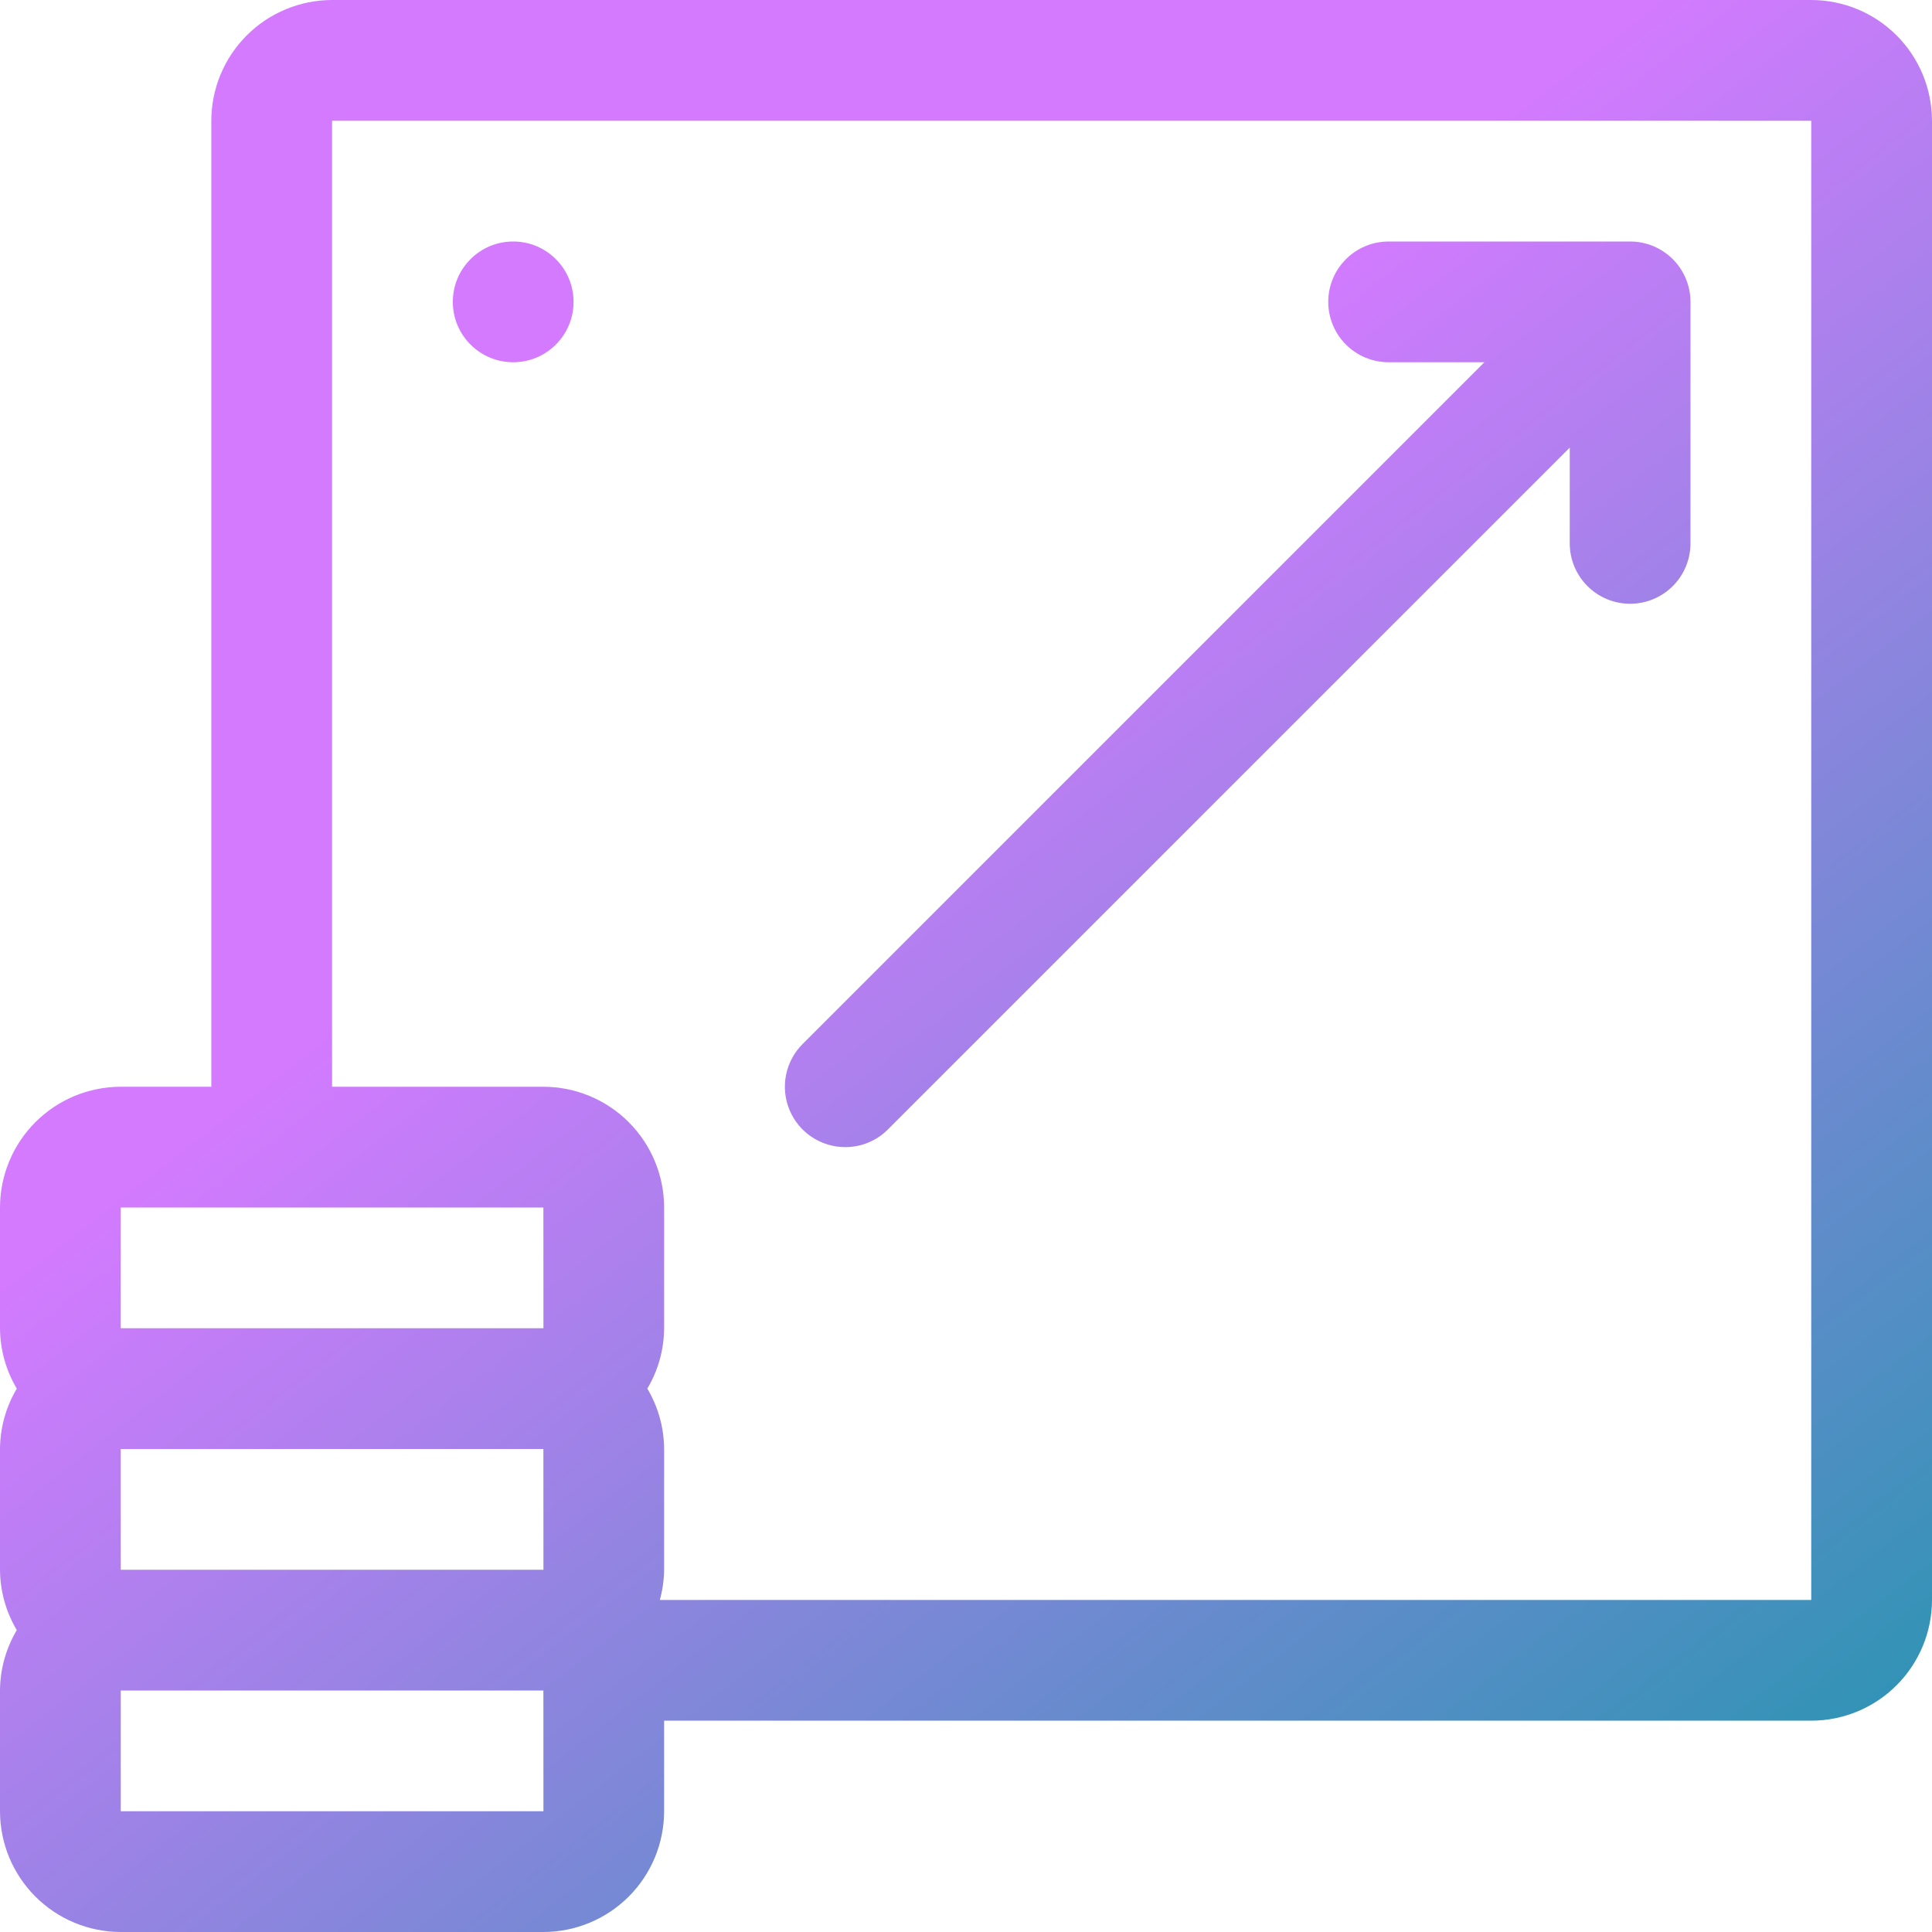 <svg width="95" height="95" viewBox="0 0 95 95" fill="none" xmlns="http://www.w3.org/2000/svg">
<g clip-path="url(#clip0_19308_410)">
<path fill-rule="evenodd" clip-rule="evenodd" d="M89.062 0H16.328C14.754 0.002 13.245 0.628 12.132 1.741C11.019 2.854 10.392 4.363 10.391 5.938V53.438H5.938C4.363 53.439 2.854 54.065 1.741 55.178C0.628 56.292 0.002 57.801 0 59.375V65.312C0.006 66.358 0.291 67.383 0.826 68.281C0.291 69.18 0.006 70.204 0 71.25V77.188C0.006 78.233 0.291 79.258 0.826 80.156C0.291 81.055 0.006 82.079 0 83.125V89.062C0.002 90.637 0.628 92.146 1.741 93.259C2.854 94.372 4.363 94.998 5.938 95H26.719C28.293 94.998 29.802 94.372 30.915 93.259C32.028 92.146 32.654 90.637 32.656 89.062V84.609H89.062C90.637 84.608 92.146 83.981 93.259 82.868C94.372 81.755 94.998 80.246 95 78.672V5.938C94.998 4.363 94.372 2.854 93.259 1.741C92.146 0.628 90.637 0.002 89.062 0ZM26.719 59.375L26.722 65.312H5.938V59.375H26.719ZM26.719 71.25L26.722 77.188H5.938V71.25H26.719ZM5.938 89.062V83.125H26.719L26.722 89.062H5.938ZM89.062 78.672H32.446C32.579 78.188 32.65 77.689 32.656 77.188V71.25C32.65 70.204 32.365 69.18 31.83 68.281C32.365 67.383 32.65 66.358 32.656 65.312V59.375C32.654 57.801 32.028 56.292 30.915 55.178C29.802 54.065 28.293 53.439 26.719 53.438H16.328V5.938H89.062V78.672ZM41.562 56.406C41.952 56.407 42.338 56.33 42.698 56.181C43.059 56.032 43.386 55.813 43.661 55.536L77.187 22.011V26.719C77.187 27.506 77.5 28.261 78.057 28.818C78.613 29.375 79.368 29.688 80.156 29.688C80.943 29.688 81.698 29.375 82.255 28.818C82.812 28.261 83.124 27.506 83.124 26.719V14.844C83.124 14.056 82.812 13.301 82.255 12.745C81.698 12.188 80.943 11.875 80.156 11.875H68.281C67.493 11.875 66.738 12.188 66.182 12.745C65.625 13.301 65.312 14.056 65.312 14.844C65.312 15.631 65.625 16.386 66.182 16.943C66.738 17.5 67.493 17.812 68.281 17.812H72.989L39.463 51.339C39.048 51.754 38.765 52.283 38.651 52.858C38.536 53.434 38.595 54.031 38.82 54.574C39.044 55.116 39.425 55.58 39.913 55.906C40.401 56.232 40.975 56.406 41.562 56.406ZM28.203 14.844C28.203 16.483 26.874 17.812 25.234 17.812C23.595 17.812 22.266 16.483 22.266 14.844C22.266 13.204 23.595 11.875 25.234 11.875C26.874 11.875 28.203 13.204 28.203 14.844Z" fill="url(#paint0_linear_19308_410)"/>
</g>
<defs>
<linearGradient id="paint0_linear_19308_410" x1="36.944" y1="34.027" x2="88.999" y2="101" gradientUnits="userSpaceOnUse">
<stop stop-color="#D47AFF"/>
<stop offset="1" stop-color="#1997AA"/>
</linearGradient>
<clipPath id="clip0_19308_410">
<rect width="95" height="95" fill="white"/>
</clipPath>
</defs>
</svg>
